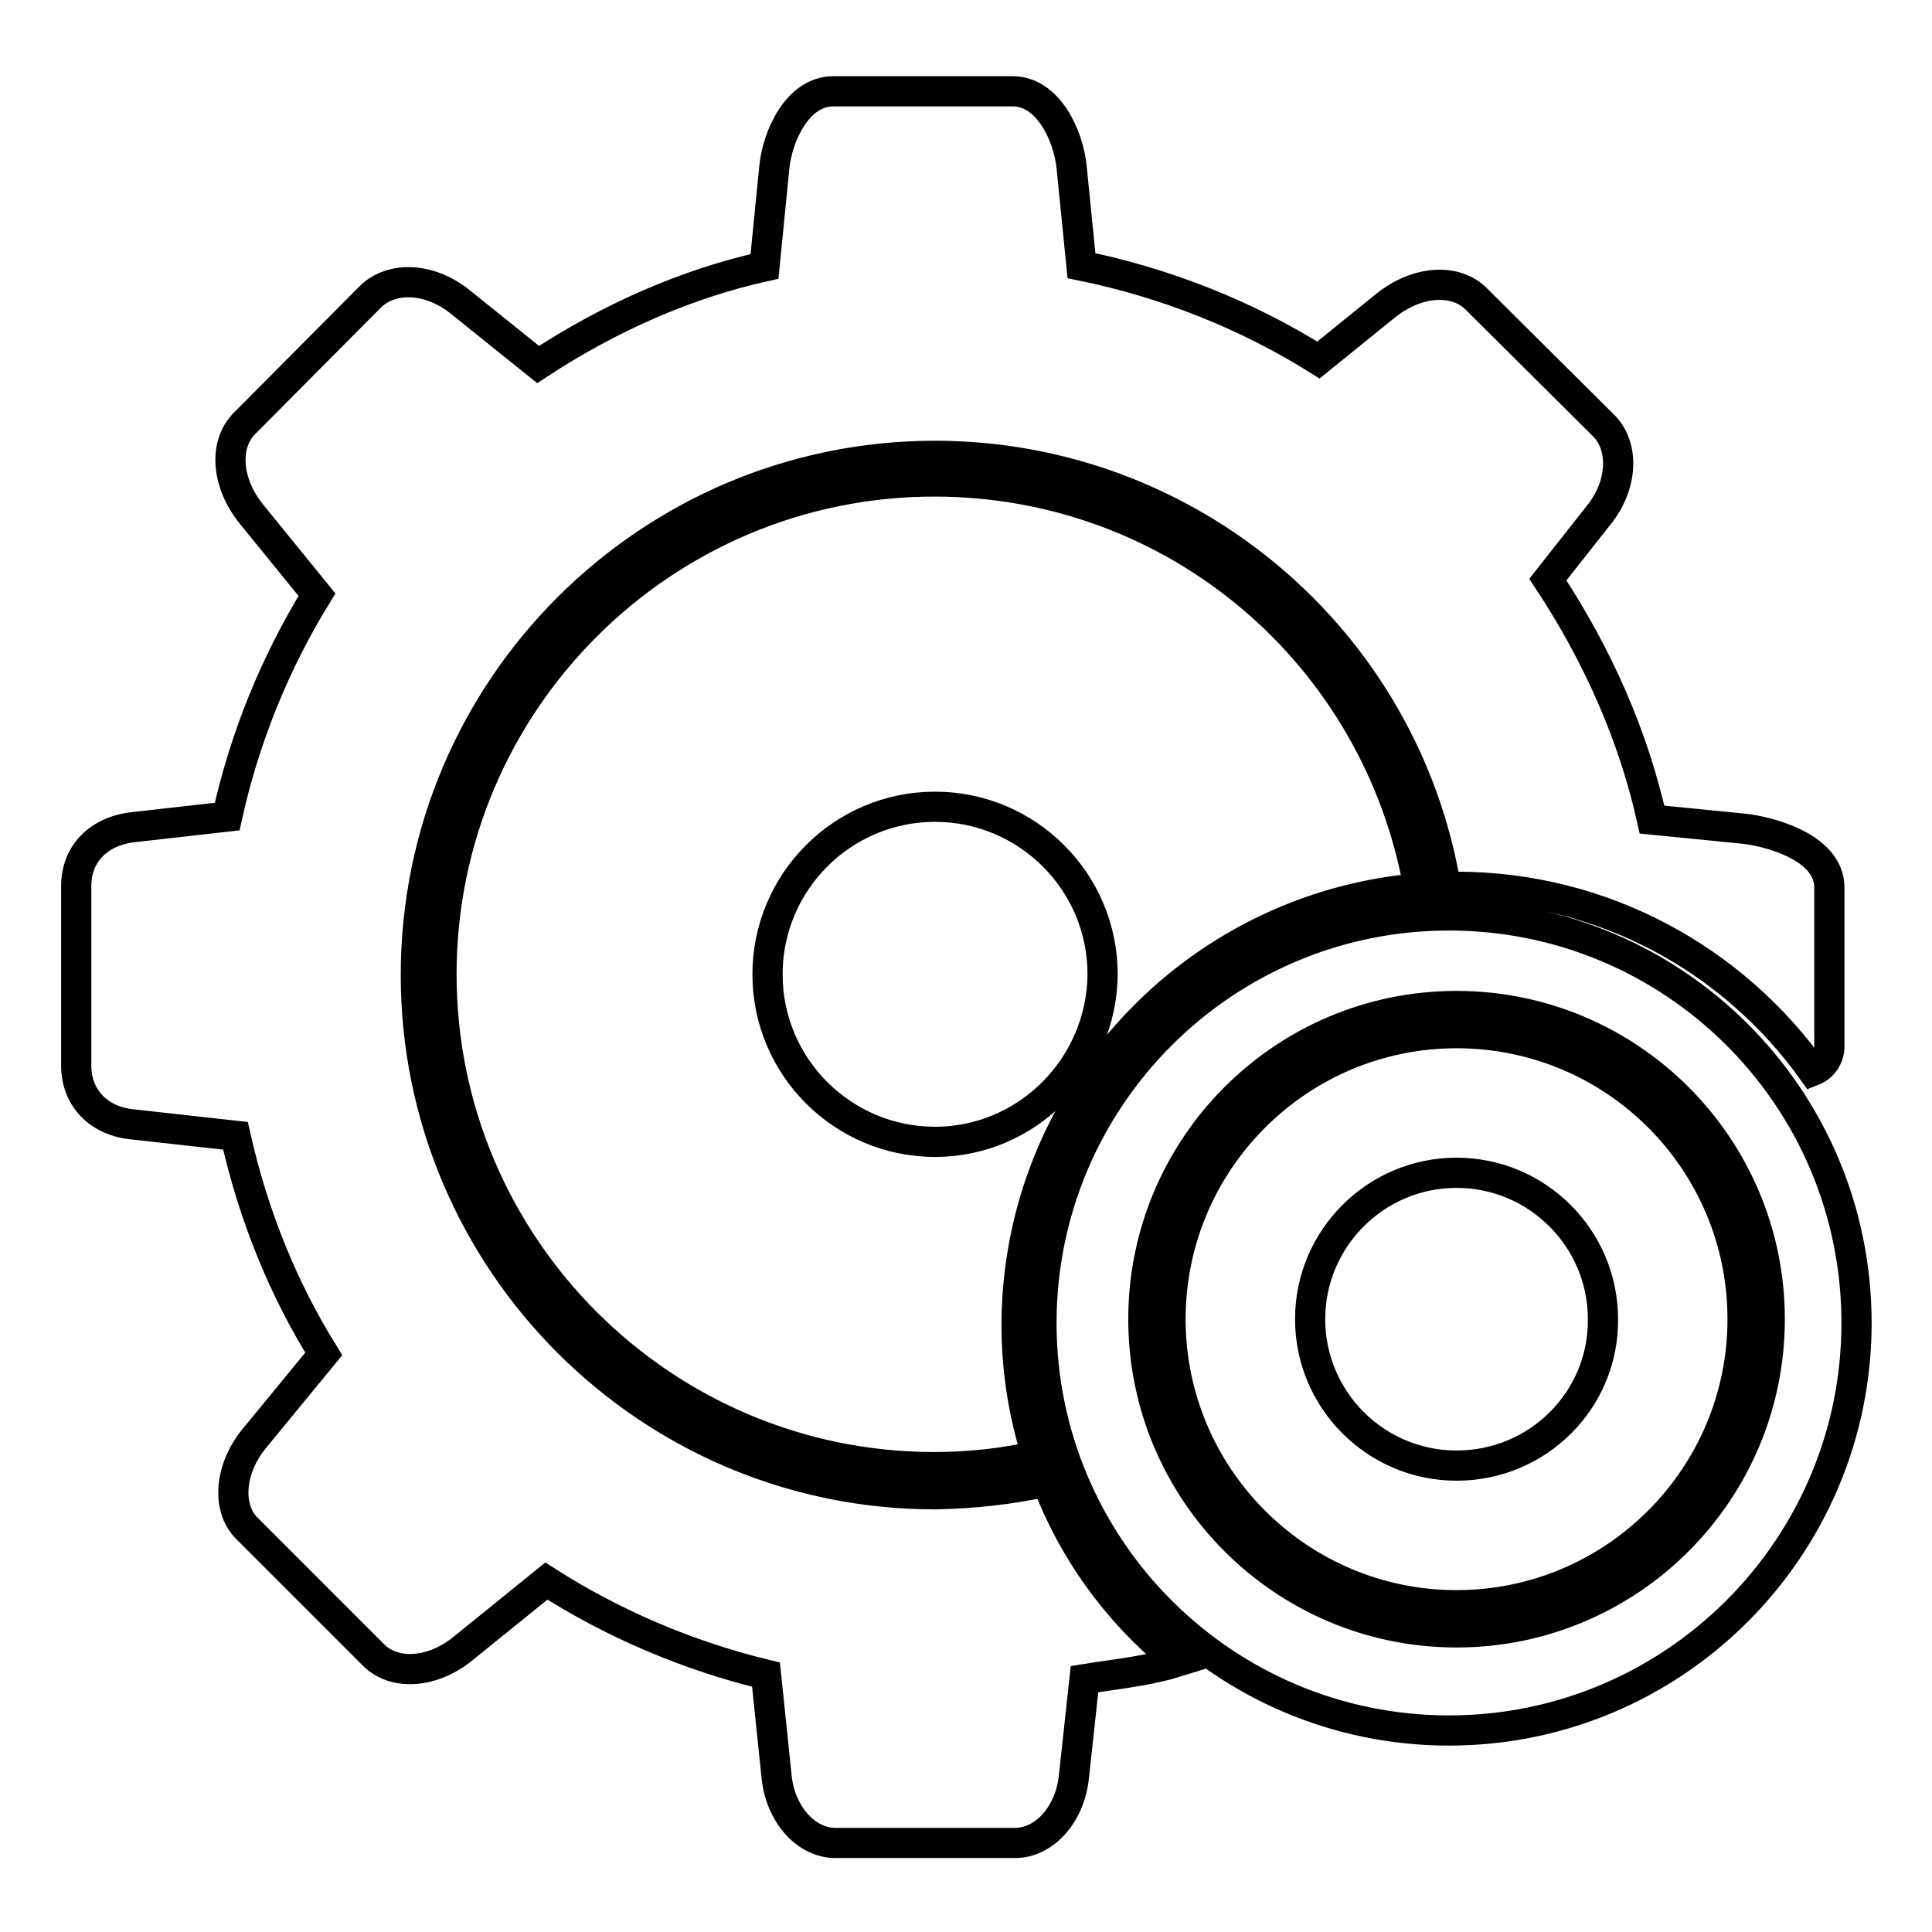 <?xml version="1.0" encoding="utf-8"?>
<!-- Svg Vector Icons : http://www.onlinewebfonts.com/icon -->
<!DOCTYPE svg PUBLIC "-//W3C//DTD SVG 1.1//EN" "http://www.w3.org/Graphics/SVG/1.1/DTD/svg11.dtd">
<svg version="1.1" xmlns="http://www.w3.org/2000/svg" xmlns:xlink="http://www.w3.org/1999/xlink" x="0px" y="0px" viewBox="0 0 256 256" enable-background="new 0 0 256 256" xml:space="preserve">
<g> <path stroke-width="4" fill-opacity="0" stroke="#000000"  d="M188,117.7c-5.5-31-32.2-53.9-64.2-53.9c-36,0-65.3,29.3-65.3,65.3c0,36,29.3,65.3,65.3,65.3 c4.6,0,9.2-0.5,13.6-1.5c-1.8-5.6-2.7-11.5-2.7-17.4C134.8,145.1,158.2,120.2,188,117.7L188,117.7z M123.9,151.3 c-12.2,0-22.2-9.9-22.2-22.2c0-12.2,9.9-22.2,22.2-22.2c12.2,0,22.2,9.9,22.2,22.2C146,141.3,136.1,151.3,123.9,151.3z  M138.7,196.3c-4.9,1.1-9.8,1.6-14.8,1.7c-38,0-68.8-30.9-68.8-68.8c0-38,30.9-68.8,68.8-68.8c33.5,0,62.2,24.2,67.7,57.2 c0.4,0,0.9-0.1,1.3-0.1c19.5,0,36.7,9.6,47.3,24.4c1.3-0.5,2.2-1.8,2.2-3.2v-21.1c0-5.5-8.4-7.5-11.4-7.8l-12.1-1.2 c-2.4-10.8-7-21.5-13.8-31.8l6.7-8.5c3.2-3.9,3.5-9.1,0.7-11.9l-16.9-16.8c-2.8-2.8-7.9-2.4-12,0.9l-8.9,7.2 c-9.6-6-20.2-10.2-31.4-12.5l-1.3-13c-0.4-4.2-3.1-10.1-7.8-10.1h-23.8c-4.7,0-7.4,5.9-7.8,10.1l-1.3,13.1 C91,37.6,80.9,42,71.3,48.3l-10.2-8.2c-4-3.3-9.1-3.6-12-0.8L32.4,56.1c-2.8,2.8-2.4,7.9,0.9,12l8.7,10.7 c-5.6,9.1-9.6,19-11.9,29.4l-12.4,1.4c-4.6,0.5-7.6,3.5-7.6,7.8v23.8c0,4.3,3,7.4,7.6,7.8l13.5,1.5c2.4,10.7,6.4,20.4,11.7,28.9 l-9.2,11.2c-3.3,4-3.7,9.2-1,11.9l16.8,16.8c2.8,2.8,7.9,2.4,11.9-0.9l11-8.9c8.9,5.7,18.8,9.9,29.1,12.4l1.4,13.5 c0.5,5,3.9,8.8,7.8,8.8h23.8c3.9,0,7.3-3.8,7.8-8.8l1.4-12.9l1.9-0.3c3.5-0.5,7.2-1,10.4-2c-0.2-0.2-0.4-0.4-0.6-0.6 C147.8,213.3,142.1,205.3,138.7,196.3L138.7,196.3z M192,121.3c-29.8,0-54,24.2-54,54c0,29.8,24.2,54,54,54c29.8,0,54-24.2,54-54 C246,145.4,221.8,121.3,192,121.3z M193,216.3c-22.9,0-41.5-18.6-41.5-41.5s18.6-41.5,41.5-41.5c22.9,0,41.5,18.6,41.5,41.5 S215.9,216.3,193,216.3z M193,136.9c-20.9,0-37.9,17-37.9,37.9s17,37.9,37.9,37.9c20.9,0,37.9-17,37.9-37.9S214,136.9,193,136.9z  M193,194.2c-10.7,0-19.4-8.7-19.4-19.4c0-10.7,8.7-19.4,19.4-19.4c10.7,0,19.4,8.7,19.4,19.4C212.5,185.5,203.8,194.2,193,194.2z" /></g>
</svg>